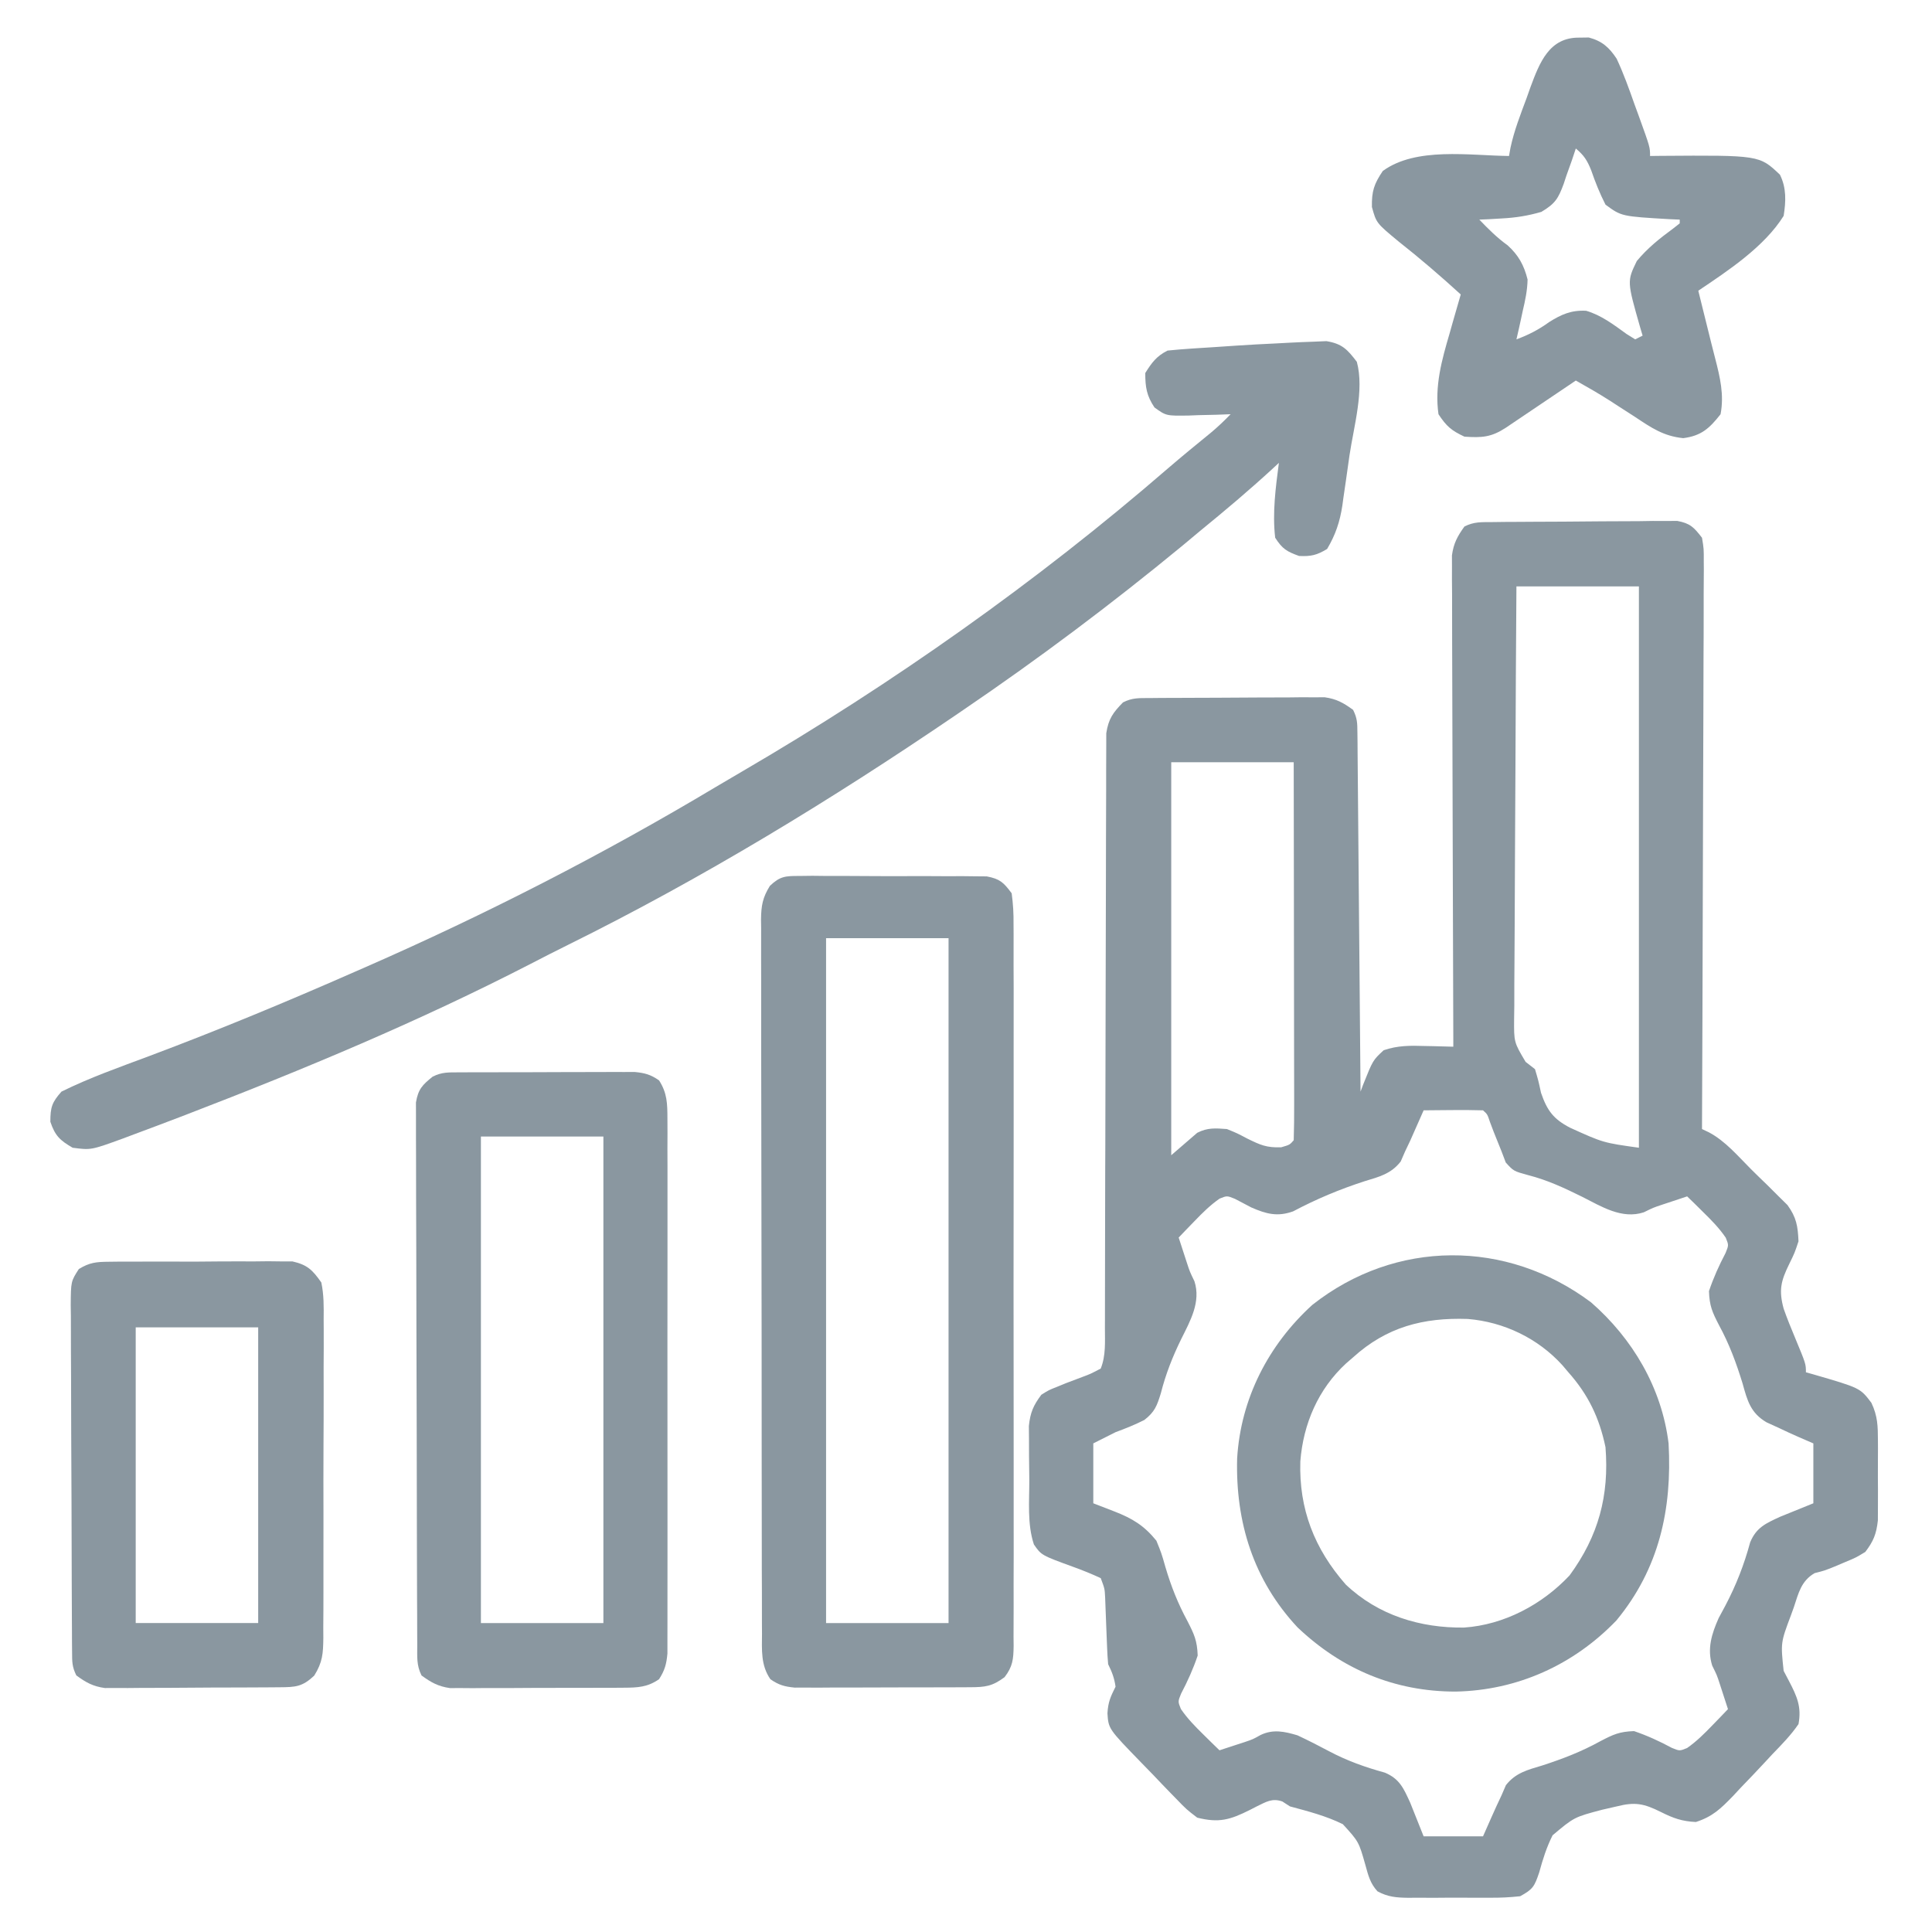 <svg width="61" height="61" viewBox="0 0 61 61" fill="none" xmlns="http://www.w3.org/2000/svg">
<path d="M47.115 16.484C47.25 16.483 47.385 16.481 47.523 16.479C47.669 16.479 47.815 16.478 47.966 16.477C48.115 16.476 48.264 16.475 48.418 16.474C48.735 16.472 49.052 16.471 49.368 16.47C49.774 16.469 50.179 16.465 50.584 16.46C50.971 16.456 51.358 16.456 51.745 16.455C51.963 16.451 51.963 16.451 52.186 16.448C52.389 16.449 52.389 16.449 52.596 16.449C52.715 16.449 52.834 16.448 52.956 16.447C53.366 16.523 53.483 16.649 53.738 16.978C53.796 17.327 53.796 17.327 53.794 17.743C53.795 17.82 53.795 17.896 53.796 17.975C53.796 18.232 53.794 18.488 53.791 18.745C53.791 18.929 53.791 19.113 53.791 19.297C53.792 19.797 53.789 20.296 53.786 20.796C53.783 21.317 53.782 21.84 53.782 22.361C53.78 23.35 53.776 24.338 53.772 25.327C53.767 26.452 53.764 27.578 53.762 28.703C53.757 31.018 53.748 33.333 53.738 35.648C53.81 35.681 53.881 35.715 53.955 35.751C54.477 36.027 54.872 36.501 55.287 36.916C55.458 37.087 55.632 37.254 55.806 37.422C55.914 37.53 56.023 37.639 56.135 37.75C56.234 37.848 56.334 37.946 56.436 38.047C56.72 38.438 56.764 38.713 56.785 39.192C56.664 39.558 56.664 39.558 56.492 39.909C56.228 40.448 56.158 40.735 56.316 41.319C56.425 41.629 56.548 41.932 56.675 42.235C57.019 43.063 57.019 43.063 57.019 43.328C57.096 43.35 57.172 43.371 57.251 43.393C58.732 43.823 58.732 43.823 59.086 44.291C59.286 44.713 59.291 45.025 59.293 45.492C59.293 45.615 59.293 45.615 59.294 45.74C59.294 45.912 59.293 46.084 59.292 46.256C59.29 46.518 59.292 46.78 59.294 47.042C59.294 47.21 59.293 47.377 59.293 47.545C59.292 47.697 59.292 47.848 59.291 48.004C59.243 48.436 59.154 48.658 58.894 49C58.599 49.179 58.599 49.179 58.264 49.318C58.1 49.388 58.1 49.388 57.932 49.459C57.605 49.591 57.605 49.591 57.295 49.669C56.872 49.912 56.785 50.3 56.639 50.743C56.608 50.826 56.579 50.909 56.548 50.995C56.221 51.864 56.221 51.864 56.316 52.755C56.371 52.861 56.427 52.967 56.485 53.077C56.736 53.558 56.887 53.891 56.785 54.436C56.546 54.785 56.258 55.079 55.965 55.381C55.885 55.467 55.805 55.554 55.723 55.642C55.475 55.911 55.222 56.174 54.968 56.437C54.842 56.573 54.842 56.573 54.713 56.711C54.33 57.105 54.072 57.358 53.544 57.527C53.106 57.506 52.833 57.408 52.442 57.212C51.904 56.944 51.626 56.887 51.043 57.035C50.893 57.07 50.743 57.104 50.589 57.139C49.703 57.373 49.703 57.373 49.021 57.946C48.83 58.325 48.71 58.71 48.598 59.119C48.449 59.564 48.397 59.653 47.996 59.871C47.669 59.906 47.37 59.921 47.044 59.918C46.952 59.919 46.86 59.919 46.765 59.919C46.572 59.919 46.378 59.919 46.184 59.917C45.888 59.915 45.591 59.917 45.295 59.92C45.106 59.919 44.918 59.919 44.729 59.918C44.641 59.919 44.553 59.92 44.461 59.92C44.091 59.915 43.821 59.895 43.492 59.716C43.263 59.467 43.2 59.213 43.112 58.891C42.902 58.149 42.902 58.149 42.398 57.596C41.865 57.333 41.301 57.189 40.73 57.035C40.65 56.984 40.57 56.932 40.488 56.879C40.166 56.765 39.973 56.893 39.677 57.036C39.606 57.072 39.536 57.108 39.463 57.146C38.834 57.461 38.487 57.561 37.801 57.39C37.462 57.13 37.462 57.13 37.135 56.792C37.077 56.732 37.018 56.673 36.958 56.611C36.773 56.422 36.591 56.23 36.409 56.038C36.284 55.91 36.159 55.781 36.034 55.653C34.998 54.586 34.998 54.586 34.966 54.096C34.988 53.729 35.065 53.572 35.222 53.254C35.183 52.981 35.11 52.791 34.988 52.545C34.972 52.37 34.962 52.193 34.955 52.017C34.949 51.861 34.949 51.861 34.942 51.701C34.938 51.592 34.934 51.483 34.929 51.371C34.921 51.155 34.913 50.94 34.904 50.725C34.9 50.629 34.897 50.534 34.893 50.435C34.879 50.16 34.879 50.16 34.754 49.827C34.465 49.694 34.187 49.58 33.889 49.473C32.88 49.105 32.88 49.105 32.644 48.764C32.429 48.116 32.501 47.399 32.499 46.723C32.498 46.468 32.494 46.214 32.49 45.959C32.49 45.796 32.489 45.633 32.489 45.47C32.488 45.323 32.486 45.176 32.485 45.024C32.53 44.597 32.625 44.377 32.879 44.037C33.115 43.889 33.115 43.889 33.377 43.786C33.469 43.748 33.562 43.71 33.657 43.671C33.831 43.604 34.006 43.538 34.181 43.473C34.428 43.381 34.428 43.381 34.754 43.21C34.919 42.801 34.886 42.362 34.886 41.926C34.886 41.845 34.887 41.763 34.887 41.679C34.888 41.406 34.888 41.133 34.888 40.86C34.888 40.664 34.888 40.468 34.889 40.272C34.89 39.851 34.89 39.429 34.891 39.007C34.891 38.34 34.893 37.673 34.895 37.007C34.896 36.778 34.897 36.55 34.898 36.322C34.898 36.207 34.898 36.093 34.899 35.975C34.904 34.423 34.908 32.871 34.909 31.318C34.91 30.271 34.913 29.224 34.917 28.177C34.919 27.622 34.921 27.068 34.92 26.514C34.92 25.993 34.921 25.472 34.925 24.951C34.925 24.759 34.925 24.568 34.925 24.377C34.924 24.116 34.925 23.855 34.928 23.594C34.928 23.448 34.929 23.301 34.929 23.151C34.999 22.696 35.14 22.501 35.457 22.177C35.755 22.026 35.966 22.042 36.3 22.04C36.491 22.038 36.491 22.038 36.685 22.036C36.823 22.036 36.961 22.035 37.103 22.035C37.245 22.034 37.386 22.033 37.532 22.033C37.831 22.031 38.131 22.031 38.43 22.03C38.889 22.029 39.347 22.025 39.805 22.022C40.096 22.021 40.387 22.02 40.678 22.02C40.815 22.018 40.952 22.017 41.093 22.015C41.222 22.016 41.35 22.016 41.482 22.017C41.594 22.016 41.707 22.016 41.823 22.015C42.197 22.067 42.418 22.191 42.722 22.413C42.855 22.681 42.856 22.829 42.858 23.126C42.859 23.226 42.861 23.326 42.862 23.429C42.862 23.538 42.863 23.648 42.864 23.761C42.865 23.876 42.866 23.991 42.867 24.11C42.871 24.493 42.874 24.875 42.877 25.257C42.879 25.522 42.882 25.787 42.884 26.051C42.891 26.748 42.896 27.446 42.902 28.143C42.908 28.855 42.914 29.566 42.921 30.277C42.934 31.673 42.945 33.07 42.957 34.466C42.984 34.393 43.011 34.321 43.039 34.246C43.347 33.475 43.347 33.475 43.687 33.16C44.123 33.009 44.531 33.01 44.986 33.026C45.072 33.027 45.159 33.029 45.249 33.031C45.461 33.035 45.674 33.041 45.886 33.048C45.886 32.967 45.886 32.886 45.886 32.802C45.878 30.83 45.872 28.857 45.868 26.885C45.867 25.931 45.864 24.977 45.86 24.023C45.856 23.192 45.854 22.361 45.853 21.529C45.853 21.089 45.852 20.649 45.849 20.209C45.846 19.717 45.846 19.226 45.847 18.735C45.845 18.588 45.844 18.443 45.843 18.292C45.843 18.158 45.844 18.024 45.844 17.886C45.844 17.77 45.844 17.654 45.843 17.534C45.895 17.154 46.016 16.931 46.238 16.623C46.544 16.469 46.773 16.487 47.115 16.484ZM47.879 18.514C47.865 20.414 47.855 22.314 47.848 24.214C47.845 25.097 47.841 25.979 47.834 26.861C47.829 27.63 47.825 28.399 47.824 29.169C47.823 29.576 47.821 29.983 47.817 30.39C47.812 30.845 47.812 31.299 47.812 31.754C47.81 31.889 47.808 32.024 47.806 32.163C47.8 32.906 47.8 32.906 48.169 33.527C48.267 33.603 48.364 33.679 48.465 33.757C48.572 34.117 48.572 34.117 48.655 34.503C48.85 35.07 49.049 35.331 49.566 35.603C50.619 36.081 50.619 36.081 51.746 36.238C51.746 30.389 51.746 24.54 51.746 18.514C50.47 18.514 49.194 18.514 47.879 18.514ZM36.98 24.067C36.98 28.162 36.98 32.256 36.98 36.475C37.251 36.241 37.522 36.007 37.801 35.766C38.13 35.599 38.372 35.622 38.738 35.648C39.064 35.781 39.064 35.781 39.383 35.95C39.797 36.152 39.985 36.24 40.452 36.224C40.721 36.146 40.721 36.146 40.847 36.002C40.859 35.632 40.862 35.264 40.861 34.893C40.861 34.777 40.861 34.66 40.861 34.54C40.861 34.153 40.86 33.767 40.859 33.38C40.859 33.112 40.858 32.845 40.858 32.578C40.858 31.872 40.857 31.167 40.855 30.461C40.854 29.742 40.854 29.023 40.853 28.304C40.852 26.892 40.85 25.48 40.847 24.067C39.571 24.067 38.295 24.067 36.98 24.067ZM44.949 35.057C44.911 35.144 44.873 35.231 44.833 35.32C44.782 35.435 44.731 35.551 44.678 35.67C44.628 35.783 44.577 35.897 44.526 36.014C44.472 36.127 44.418 36.24 44.363 36.356C44.318 36.461 44.272 36.565 44.225 36.673C43.92 37.064 43.544 37.156 43.089 37.294C42.293 37.552 41.57 37.855 40.828 38.247C40.333 38.424 39.983 38.33 39.51 38.124C39.336 38.033 39.163 37.942 38.99 37.851C38.741 37.75 38.741 37.75 38.506 37.845C38.207 38.054 37.966 38.294 37.713 38.557C37.572 38.702 37.572 38.702 37.429 38.85C37.358 38.924 37.288 38.998 37.215 39.074C37.268 39.239 37.322 39.404 37.376 39.569C37.407 39.666 37.439 39.764 37.472 39.864C37.565 40.149 37.565 40.149 37.713 40.455C37.922 41.106 37.582 41.703 37.295 42.279C37.018 42.846 36.808 43.378 36.651 43.993C36.528 44.391 36.459 44.578 36.13 44.834C35.832 44.985 35.536 45.103 35.222 45.219C34.99 45.336 34.758 45.453 34.519 45.573C34.519 46.197 34.519 46.821 34.519 47.464C34.739 47.549 34.959 47.635 35.186 47.722C35.754 47.943 36.124 48.167 36.511 48.645C36.672 49.041 36.672 49.041 36.797 49.48C36.977 50.088 37.19 50.626 37.493 51.186C37.705 51.599 37.799 51.801 37.815 52.272C37.673 52.694 37.497 53.083 37.29 53.477C37.19 53.724 37.19 53.724 37.285 53.96C37.492 54.262 37.73 54.505 37.991 54.761C38.087 54.855 38.182 54.949 38.281 55.047C38.355 55.118 38.428 55.189 38.504 55.263C38.67 55.209 38.836 55.155 39.002 55.1C39.094 55.07 39.187 55.04 39.282 55.009C39.558 54.916 39.558 54.916 39.803 54.779C40.202 54.589 40.559 54.67 40.965 54.79C41.304 54.949 41.637 55.118 41.968 55.295C42.536 55.596 43.107 55.798 43.727 55.969C44.194 56.167 44.319 56.467 44.526 56.919C44.737 57.45 44.737 57.45 44.949 57.98C45.568 57.98 46.187 57.98 46.824 57.98C46.913 57.778 47.003 57.576 47.095 57.367C47.197 57.137 47.302 56.908 47.41 56.681C47.455 56.576 47.501 56.472 47.547 56.364C47.854 55.972 48.234 55.881 48.692 55.743C49.34 55.533 49.931 55.306 50.53 54.975C50.936 54.763 51.129 54.673 51.592 54.657C52.011 54.8 52.397 54.977 52.787 55.187C53.032 55.287 53.032 55.287 53.266 55.192C53.566 54.983 53.806 54.743 54.06 54.48C54.154 54.383 54.248 54.287 54.344 54.187C54.415 54.113 54.486 54.039 54.558 53.963C54.505 53.798 54.451 53.633 54.397 53.468C54.365 53.37 54.334 53.273 54.301 53.172C54.209 52.889 54.209 52.889 54.06 52.589C53.894 52.059 54.044 51.584 54.264 51.089C54.335 50.958 54.405 50.826 54.478 50.691C54.819 50.042 55.066 49.407 55.259 48.696C55.455 48.225 55.752 48.099 56.201 47.891C56.727 47.677 56.727 47.677 57.254 47.464C57.254 46.84 57.254 46.216 57.254 45.573C57.097 45.505 56.94 45.437 56.778 45.367C56.583 45.282 56.39 45.193 56.199 45.101C56.059 45.037 55.919 44.973 55.775 44.907C55.273 44.612 55.17 44.226 55.02 43.683C54.819 43.029 54.601 42.439 54.273 41.836C54.062 41.427 53.974 41.233 53.958 40.766C54.1 40.343 54.276 39.954 54.483 39.56C54.583 39.313 54.583 39.313 54.488 39.078C54.281 38.775 54.043 38.533 53.782 38.277C53.638 38.135 53.638 38.135 53.492 37.99C53.418 37.919 53.345 37.848 53.269 37.774C53.106 37.828 52.942 37.883 52.779 37.937C52.682 37.969 52.585 38.001 52.486 38.034C52.203 38.128 52.203 38.128 51.9 38.277C51.209 38.503 50.565 38.096 49.959 37.789C49.394 37.51 48.858 37.258 48.245 37.102C47.788 36.976 47.788 36.976 47.542 36.704C47.498 36.589 47.455 36.474 47.41 36.356C47.327 36.15 47.244 35.943 47.161 35.736C47.102 35.582 47.102 35.582 47.043 35.424C46.962 35.181 46.962 35.181 46.824 35.057C46.508 35.048 46.195 35.046 45.879 35.049C45.746 35.05 45.746 35.05 45.61 35.051C45.389 35.052 45.169 35.054 44.949 35.057Z" fill="#8A97A0"/>
<path d="M25.239 27.657C25.376 27.655 25.513 27.654 25.654 27.652C25.801 27.654 25.949 27.655 26.1 27.657C26.252 27.657 26.404 27.657 26.56 27.656C26.881 27.656 27.201 27.658 27.522 27.661C27.933 27.665 28.343 27.664 28.754 27.662C29.146 27.66 29.539 27.663 29.931 27.665C30.152 27.664 30.152 27.664 30.378 27.663C30.514 27.665 30.651 27.666 30.792 27.668C30.973 27.669 30.973 27.669 31.157 27.671C31.574 27.751 31.687 27.862 31.942 28.204C31.988 28.547 32.005 28.844 32.001 29.186C32.002 29.286 32.002 29.386 32.003 29.489C32.005 29.825 32.004 30.16 32.002 30.496C32.003 30.736 32.004 30.976 32.005 31.216C32.007 31.869 32.006 32.523 32.004 33.176C32.003 33.858 32.004 34.541 32.005 35.224C32.006 36.371 32.005 37.517 32.003 38.664C32 39.991 32.001 41.317 32.003 42.644C32.006 43.782 32.006 44.92 32.005 46.058C32.004 46.738 32.004 47.419 32.005 48.099C32.007 48.738 32.006 49.377 32.003 50.017C32.002 50.252 32.003 50.486 32.004 50.721C32.005 51.042 32.003 51.362 32.001 51.682C32.002 51.775 32.003 51.869 32.004 51.965C31.998 52.385 31.977 52.617 31.718 52.954C31.328 53.244 31.108 53.27 30.628 53.272C30.436 53.273 30.436 53.273 30.241 53.274C30.034 53.275 30.034 53.275 29.822 53.275C29.68 53.275 29.539 53.276 29.393 53.276C29.093 53.276 28.793 53.277 28.493 53.277C28.033 53.277 27.573 53.279 27.114 53.281C26.823 53.282 26.532 53.282 26.241 53.282C26.103 53.283 25.965 53.284 25.823 53.285C25.695 53.284 25.566 53.284 25.434 53.283C25.321 53.284 25.209 53.284 25.093 53.284C24.771 53.253 24.589 53.203 24.324 53.019C24.017 52.576 24.056 52.092 24.059 51.573C24.058 51.474 24.058 51.376 24.057 51.274C24.055 50.942 24.056 50.61 24.056 50.278C24.055 50.04 24.054 49.802 24.053 49.565C24.051 48.918 24.051 48.272 24.051 47.626C24.05 47.087 24.05 46.548 24.049 46.008C24.047 44.737 24.046 43.465 24.047 42.193C24.047 40.88 24.044 39.568 24.041 38.255C24.037 37.129 24.036 36.002 24.036 34.876C24.036 34.203 24.036 33.529 24.033 32.856C24.031 32.224 24.031 31.591 24.033 30.958C24.033 30.725 24.032 30.493 24.031 30.261C24.029 29.944 24.03 29.627 24.032 29.31C24.031 29.218 24.03 29.125 24.028 29.03C24.034 28.595 24.077 28.343 24.308 27.97C24.632 27.662 24.799 27.657 25.239 27.657ZM26.082 29.622C26.082 36.758 26.082 43.894 26.082 51.246C27.358 51.246 28.634 51.246 29.949 51.246C29.949 44.11 29.949 36.974 29.949 29.622C28.673 29.622 27.397 29.622 26.082 29.622Z" fill="#8A97A0"/>
<path d="M40.742 10.819C40.981 10.806 41.219 10.797 41.458 10.789C41.597 10.783 41.736 10.777 41.879 10.771C42.372 10.852 42.54 11.029 42.84 11.424C43.082 12.309 42.743 13.469 42.609 14.372C42.569 14.645 42.531 14.918 42.493 15.19C42.468 15.366 42.442 15.541 42.416 15.717C42.405 15.797 42.394 15.878 42.383 15.961C42.305 16.474 42.167 16.886 41.902 17.332C41.58 17.529 41.391 17.572 41.016 17.554C40.629 17.414 40.488 17.332 40.262 16.978C40.17 16.192 40.277 15.395 40.379 14.614C40.309 14.679 40.24 14.743 40.168 14.81C39.438 15.48 38.686 16.115 37.918 16.741C37.72 16.906 37.523 17.071 37.325 17.236C35.102 19.067 32.798 20.796 30.418 22.413C30.294 22.498 30.294 22.498 30.168 22.584C26.251 25.252 22.17 27.739 17.924 29.838C17.533 30.031 17.145 30.23 16.757 30.431C13.244 32.241 9.611 33.758 5.926 35.175C5.847 35.205 5.768 35.236 5.687 35.267C5.201 35.453 4.714 35.636 4.227 35.817C4.11 35.861 3.993 35.905 3.873 35.95C2.873 36.314 2.873 36.314 2.293 36.238C1.893 36.005 1.74 35.862 1.59 35.419C1.59 34.961 1.638 34.808 1.941 34.466C2.835 34.024 3.776 33.694 4.708 33.345C6.9 32.523 9.056 31.628 11.199 30.685C11.309 30.637 11.418 30.589 11.531 30.54C15.33 28.876 19.041 26.977 22.602 24.846C22.883 24.679 23.165 24.514 23.447 24.349C28.162 21.598 32.73 18.378 36.866 14.797C37.318 14.408 37.779 14.031 38.241 13.654C38.459 13.471 38.657 13.282 38.855 13.078C38.635 13.086 38.635 13.086 38.41 13.095C38.217 13.099 38.024 13.104 37.83 13.108C37.733 13.112 37.637 13.116 37.537 13.12C36.82 13.131 36.82 13.131 36.451 12.865C36.203 12.495 36.16 12.224 36.16 11.778C36.367 11.447 36.515 11.245 36.863 11.069C37.115 11.043 37.367 11.023 37.619 11.006C37.695 11.001 37.771 10.996 37.85 10.991C38.012 10.98 38.174 10.97 38.337 10.96C38.578 10.944 38.82 10.928 39.062 10.911C39.459 10.885 39.857 10.863 40.255 10.845C40.418 10.837 40.58 10.828 40.742 10.819Z" fill="#8A97A0"/>
<path d="M14.505 33.858C14.633 33.858 14.76 33.857 14.892 33.856C15.03 33.856 15.168 33.856 15.311 33.856C15.453 33.855 15.594 33.855 15.74 33.855C16.04 33.854 16.34 33.854 16.64 33.854C17.1 33.853 17.559 33.851 18.019 33.849C18.31 33.849 18.601 33.848 18.892 33.848C19.03 33.847 19.168 33.847 19.31 33.846C19.502 33.846 19.502 33.846 19.699 33.847C19.868 33.847 19.868 33.847 20.04 33.846C20.361 33.878 20.544 33.927 20.809 34.112C21.067 34.513 21.072 34.849 21.073 35.32C21.073 35.471 21.074 35.622 21.075 35.778C21.074 35.945 21.074 36.112 21.073 36.279C21.074 36.456 21.074 36.632 21.075 36.808C21.076 37.287 21.075 37.765 21.075 38.244C21.074 38.744 21.074 39.245 21.075 39.746C21.075 40.586 21.075 41.427 21.073 42.268C21.072 43.24 21.073 44.212 21.074 45.184C21.075 46.019 21.075 46.854 21.075 47.688C21.074 48.187 21.074 48.685 21.075 49.184C21.076 49.652 21.075 50.121 21.074 50.59C21.073 50.762 21.074 50.934 21.074 51.106C21.075 51.34 21.074 51.575 21.073 51.81C21.073 51.941 21.073 52.073 21.073 52.208C21.043 52.544 20.989 52.737 20.809 53.018C20.447 53.27 20.137 53.285 19.704 53.287C19.577 53.288 19.45 53.289 19.319 53.29C19.182 53.29 19.046 53.29 18.905 53.29C18.764 53.291 18.623 53.291 18.477 53.291C18.179 53.292 17.881 53.292 17.583 53.292C17.127 53.291 16.671 53.294 16.214 53.297C15.925 53.297 15.635 53.297 15.345 53.297C15.209 53.298 15.072 53.3 14.932 53.301C14.804 53.3 14.677 53.299 14.545 53.298C14.434 53.298 14.322 53.299 14.207 53.299C13.834 53.246 13.612 53.121 13.309 52.9C13.147 52.574 13.175 52.312 13.174 51.947C13.173 51.795 13.172 51.642 13.172 51.485C13.171 51.314 13.171 51.144 13.171 50.974C13.17 50.795 13.169 50.617 13.168 50.438C13.166 49.952 13.165 49.467 13.164 48.981C13.164 48.677 13.163 48.374 13.162 48.071C13.16 47.122 13.158 46.173 13.157 45.225C13.156 44.129 13.153 43.033 13.148 41.937C13.145 41.09 13.143 40.243 13.143 39.397C13.142 38.891 13.141 38.385 13.138 37.879C13.136 37.403 13.135 36.928 13.136 36.452C13.136 36.277 13.136 36.102 13.134 35.928C13.132 35.689 13.133 35.451 13.134 35.212C13.134 35.079 13.134 34.946 13.133 34.808C13.204 34.389 13.335 34.255 13.66 33.994C13.959 33.843 14.171 33.86 14.505 33.858ZM15.184 35.884C15.184 40.953 15.184 46.023 15.184 51.246C16.46 51.246 17.736 51.246 19.051 51.246C19.051 46.176 19.051 41.107 19.051 35.884C17.775 35.884 16.498 35.884 15.184 35.884Z" fill="#8A97A0"/>
<path d="M49.871 1.188C49.968 1.187 50.065 1.185 50.164 1.184C50.586 1.297 50.806 1.496 51.043 1.853C51.262 2.322 51.435 2.804 51.607 3.293C51.655 3.424 51.702 3.554 51.752 3.689C52.098 4.648 52.098 4.648 52.098 4.925C52.206 4.924 52.313 4.922 52.425 4.921C55.55 4.899 55.55 4.899 56.199 5.516C56.407 5.934 56.389 6.36 56.316 6.816C55.707 7.792 54.563 8.546 53.621 9.179C53.652 9.305 53.684 9.43 53.715 9.559C53.965 10.564 53.965 10.564 54.027 10.817C54.069 10.986 54.112 11.155 54.156 11.324C54.309 11.916 54.441 12.47 54.324 13.079C53.97 13.53 53.712 13.761 53.145 13.834C52.524 13.771 52.143 13.509 51.629 13.167C51.448 13.051 51.268 12.934 51.087 12.818C51.001 12.762 50.915 12.706 50.827 12.649C50.476 12.425 50.117 12.219 49.754 12.015C49.681 12.065 49.607 12.114 49.532 12.165C49.201 12.388 48.87 12.612 48.538 12.835C48.423 12.913 48.307 12.991 48.188 13.071C48.078 13.145 47.968 13.219 47.854 13.296C47.702 13.399 47.702 13.399 47.546 13.504C47.086 13.805 46.792 13.825 46.238 13.787C45.824 13.592 45.675 13.466 45.418 13.079C45.291 12.193 45.522 11.366 45.77 10.523C45.82 10.345 45.82 10.345 45.871 10.164C45.953 9.874 46.037 9.586 46.121 9.297C45.484 8.716 44.837 8.159 44.16 7.626C43.456 7.043 43.456 7.043 43.316 6.535C43.307 6.037 43.383 5.808 43.66 5.398C44.709 4.633 46.393 4.911 47.645 4.925C47.668 4.797 47.668 4.797 47.691 4.666C47.807 4.123 48.008 3.613 48.201 3.094C48.241 2.983 48.28 2.872 48.32 2.758C48.612 1.972 48.916 1.173 49.871 1.188ZM49.754 4.689C49.692 4.875 49.692 4.875 49.629 5.064C49.571 5.227 49.512 5.39 49.454 5.553C49.427 5.634 49.4 5.716 49.373 5.8C49.201 6.266 49.107 6.428 48.666 6.69C48.239 6.813 47.861 6.874 47.418 6.897C47.217 6.909 47.217 6.909 47.012 6.921C46.861 6.927 46.861 6.927 46.707 6.934C46.993 7.231 47.266 7.505 47.601 7.746C47.946 8.058 48.119 8.376 48.231 8.825C48.224 9.169 48.156 9.487 48.077 9.822C48.058 9.908 48.04 9.994 48.021 10.084C47.976 10.295 47.928 10.505 47.879 10.715C48.265 10.572 48.579 10.41 48.912 10.169C49.294 9.928 49.614 9.787 50.08 9.812C50.561 9.953 50.953 10.254 51.357 10.546C51.447 10.602 51.537 10.658 51.629 10.715C51.706 10.676 51.784 10.637 51.863 10.597C51.838 10.511 51.813 10.426 51.786 10.338C51.37 8.88 51.37 8.88 51.68 8.241C52.022 7.83 52.393 7.535 52.821 7.22C52.892 7.164 52.962 7.109 53.035 7.052C53.035 7.013 53.035 6.974 53.035 6.934C52.935 6.93 52.834 6.925 52.731 6.921C51.195 6.832 51.195 6.832 50.691 6.461C50.51 6.106 50.369 5.753 50.239 5.376C50.112 5.06 50.011 4.903 49.754 4.689Z" fill="#8A97A0"/>
<path d="M50.233 41.118C51.545 42.26 52.468 43.819 52.683 45.574C52.797 47.65 52.386 49.528 51.035 51.164C49.684 52.57 47.902 53.372 45.96 53.409C44.044 53.411 42.365 52.709 40.968 51.382C39.573 49.888 39.007 48.061 39.061 46.045C39.175 44.157 40.047 42.464 41.433 41.201C44.06 39.127 47.571 39.126 50.233 41.118ZM42.722 42.856C42.65 42.918 42.578 42.98 42.504 43.044C41.623 43.854 41.148 44.953 41.056 46.142C41.01 47.645 41.498 48.898 42.488 50.027C43.514 51.003 44.847 51.405 46.224 51.388C47.485 51.303 48.692 50.664 49.558 49.74C50.469 48.497 50.812 47.222 50.691 45.692C50.497 44.764 50.145 44.031 49.519 43.328C49.458 43.255 49.396 43.183 49.333 43.108C48.562 42.255 47.48 41.737 46.341 41.644C44.934 41.596 43.778 41.899 42.722 42.856Z" fill="#8A97A0"/>
<path d="M3.43 39.838C3.631 39.836 3.631 39.836 3.836 39.833C3.981 39.833 4.125 39.834 4.274 39.834C4.423 39.834 4.571 39.833 4.725 39.832C5.04 39.831 5.354 39.831 5.669 39.833C6.071 39.835 6.474 39.833 6.876 39.828C7.261 39.825 7.646 39.826 8.031 39.827C8.247 39.825 8.247 39.825 8.468 39.822C8.67 39.825 8.67 39.825 8.876 39.827C8.994 39.827 9.112 39.827 9.233 39.827C9.705 39.935 9.866 40.095 10.145 40.492C10.228 40.881 10.223 41.26 10.219 41.656C10.219 41.773 10.22 41.89 10.221 42.01C10.223 42.395 10.221 42.78 10.218 43.166C10.218 43.434 10.219 43.702 10.219 43.969C10.22 44.531 10.218 45.092 10.214 45.654C10.21 46.373 10.211 47.093 10.213 47.812C10.215 48.366 10.214 48.919 10.212 49.472C10.211 49.738 10.211 50.003 10.212 50.268C10.213 50.639 10.21 51.01 10.207 51.381C10.208 51.49 10.209 51.6 10.209 51.713C10.202 52.21 10.188 52.476 9.921 52.906C9.546 53.258 9.334 53.269 8.832 53.273C8.705 53.274 8.578 53.275 8.447 53.276C8.309 53.277 8.171 53.277 8.029 53.278C7.817 53.279 7.817 53.279 7.601 53.28C7.301 53.281 7.002 53.282 6.702 53.282C6.244 53.283 5.786 53.287 5.327 53.291C5.037 53.292 4.746 53.292 4.455 53.293C4.318 53.294 4.181 53.296 4.039 53.297C3.911 53.297 3.783 53.296 3.651 53.296C3.538 53.296 3.426 53.297 3.31 53.297C2.935 53.245 2.715 53.122 2.41 52.899C2.276 52.628 2.277 52.473 2.276 52.171C2.275 52.068 2.274 51.965 2.273 51.859C2.273 51.746 2.273 51.632 2.272 51.516C2.272 51.397 2.271 51.277 2.27 51.155C2.268 50.759 2.266 50.364 2.265 49.968C2.265 49.834 2.264 49.699 2.264 49.56C2.261 48.847 2.26 48.134 2.258 47.421C2.257 46.683 2.253 45.945 2.248 45.207C2.245 44.641 2.244 44.075 2.244 43.509C2.243 43.237 2.242 42.965 2.24 42.693C2.237 42.312 2.237 41.932 2.238 41.552C2.236 41.439 2.235 41.326 2.233 41.21C2.239 40.458 2.239 40.458 2.489 40.068C2.826 39.862 3.036 39.841 3.43 39.838ZM4.285 41.91C4.285 44.991 4.285 48.071 4.285 51.245C5.561 51.245 6.838 51.245 8.152 51.245C8.152 48.164 8.152 45.084 8.152 41.91C6.876 41.91 5.6 41.91 4.285 41.91Z" fill="#8A97A0"/>
</svg>

